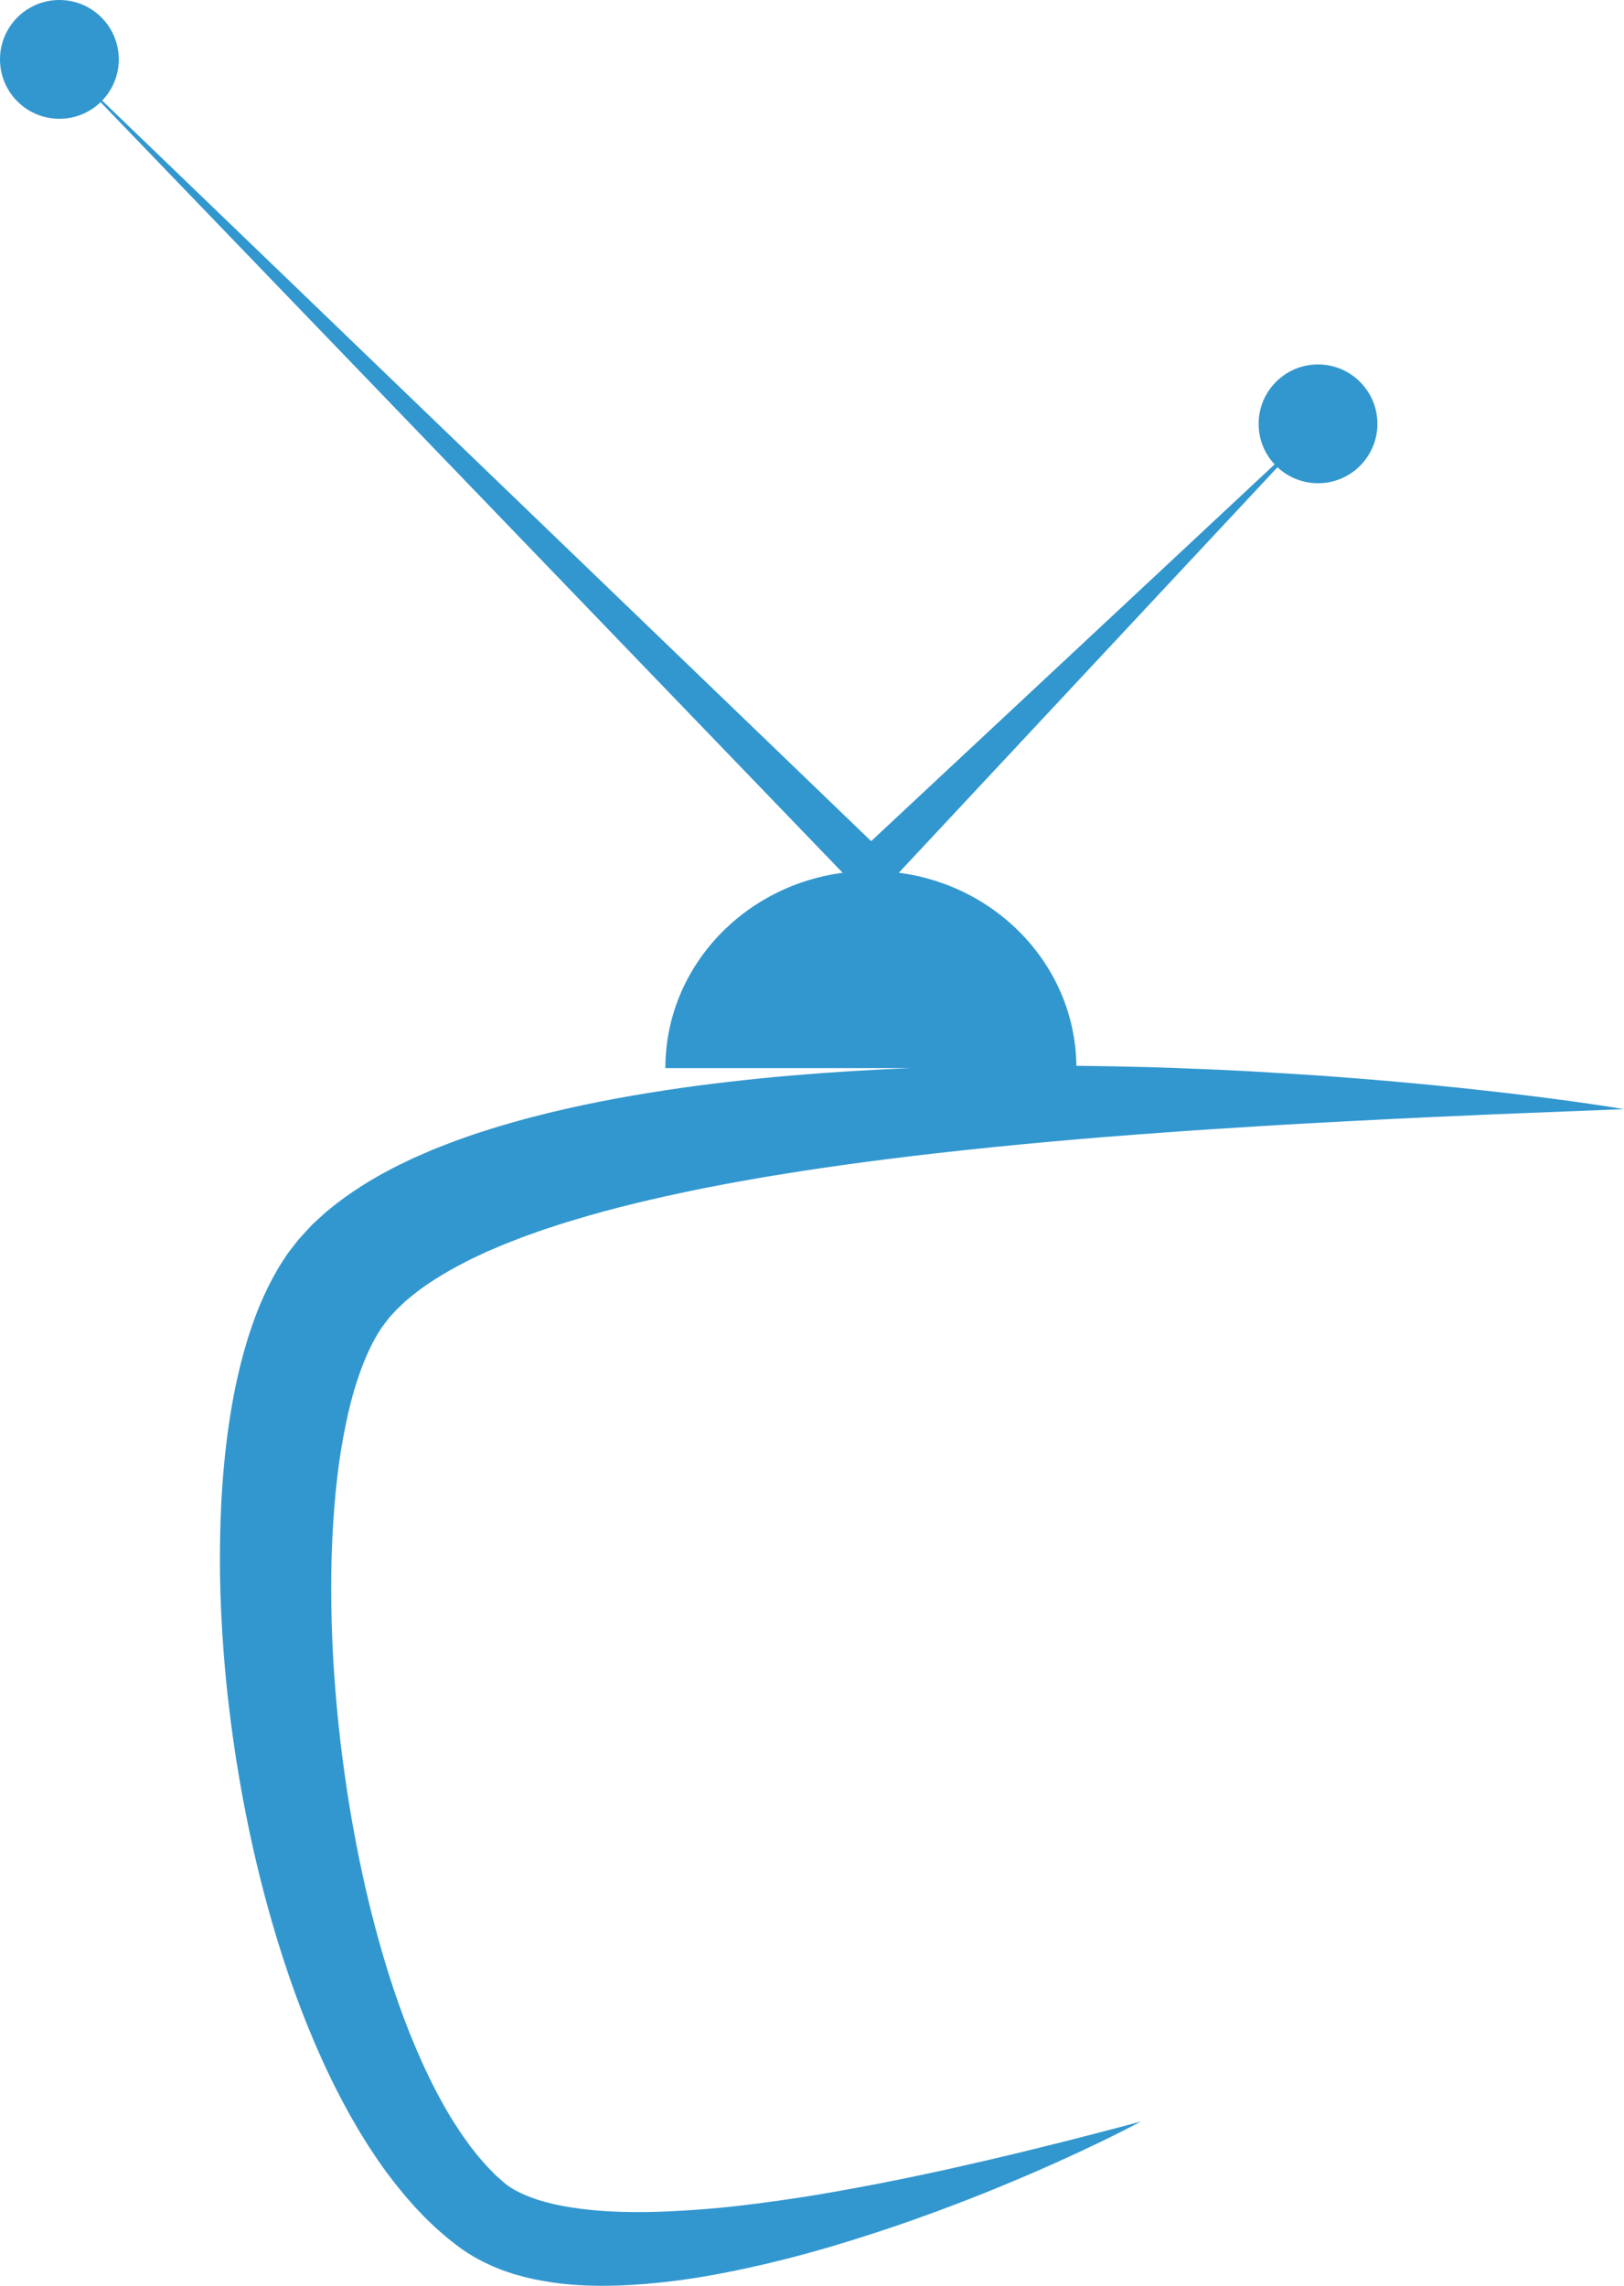 <?xml version="1.0" encoding="UTF-8" standalone="no"?><svg xmlns="http://www.w3.org/2000/svg" xmlns:xlink="http://www.w3.org/1999/xlink" fill="#000000" height="1068" preserveAspectRatio="xMidYMid meet" version="1" viewBox="620.6 466.0 758.8 1068.0" width="758.8" zoomAndPan="magnify"><g fill="#3297cf" id="change1_1"><path d="M 1020.379 865.789 L 1236.43 664.031 L 1034.672 880.078 Z M 1020.379 865.789" fill="inherit"/><path d="M 1020.379 880.078 L 648.348 493.75 L 1034.672 865.789 Z M 1020.379 880.078" fill="inherit"/><path d="M 1264.18 664.031 C 1264.18 679.359 1251.75 691.781 1236.43 691.781 C 1221.102 691.781 1208.68 679.359 1208.68 664.031 C 1208.68 648.711 1221.102 636.281 1236.43 636.281 C 1251.75 636.281 1264.18 648.711 1264.18 664.031" fill="inherit"/><path d="M 676.098 493.75 C 676.098 509.078 663.672 521.5 648.348 521.5 C 633.023 521.5 620.598 509.078 620.598 493.75 C 620.598 478.43 633.023 466 648.348 466 C 663.672 466 676.098 478.43 676.098 493.75" fill="inherit"/><path d="M 1375.309 983.551 C 1372.609 983.141 1368.59 982.48 1363.379 981.738 C 1358.148 980.98 1351.711 980.07 1344.141 979.109 C 1336.559 978.109 1327.859 977.059 1318.121 975.961 C 1298.629 973.738 1274.98 971.41 1247.879 969.352 C 1234.32 968.281 1219.922 967.43 1204.73 966.559 C 1189.539 965.711 1173.59 965.121 1156.949 964.59 C 1146.109 964.301 1134.941 964.09 1123.539 963.969 C 1122.93 913.59 1080.191 872.93 1027.531 872.93 C 974.484 872.93 931.488 914.18 931.488 965.059 L 1046.238 965.059 C 1028.398 965.781 1010.16 966.84 991.582 968.422 C 981.676 969.238 971.688 970.262 961.609 971.41 C 956.574 971.988 951.52 972.629 946.441 973.27 C 943.777 973.641 941.109 974 938.43 974.379 L 938.418 974.379 C 936.008 974.719 933.594 975.07 931.18 975.461 C 910.766 978.578 890.102 982.48 869.422 987.891 C 864.242 989.191 859.09 990.73 853.906 992.219 C 851.32 993 848.75 993.852 846.164 994.66 L 842.289 995.898 L 838.418 997.25 C 833.262 999.012 828.148 1001.051 823.016 1003.07 C 820.465 1004.18 817.926 1005.289 815.363 1006.391 L 813.449 1007.23 L 811.559 1008.148 L 807.754 1009.969 C 797.648 1014.961 787.711 1020.789 778.207 1028.059 L 774.676 1030.859 C 774.098 1031.352 773.496 1031.781 772.922 1032.301 L 771.215 1033.84 L 767.801 1036.961 L 766.953 1037.738 L 766.527 1038.148 L 766.078 1038.621 L 764.277 1040.539 L 760.746 1044.43 L 759.883 1045.41 L 759.285 1046.18 L 758.105 1047.691 L 755.738 1050.73 C 755.738 1050.73 755.492 1051.07 755.254 1051.391 C 755.008 1051.719 754.773 1052.059 754.777 1052.059 C 754.781 1052.059 754.805 1052.031 754.855 1051.961 L 754.512 1052.461 L 753.844 1053.461 L 752.508 1055.48 C 745.605 1066.328 740.836 1077.641 737.152 1089.031 C 736.18 1091.879 735.414 1094.738 734.562 1097.59 C 733.82 1100.469 732.988 1103.328 732.355 1106.199 L 731.348 1110.512 L 730.445 1114.828 C 729.824 1117.699 729.324 1120.578 728.809 1123.48 C 724.891 1146.57 723.402 1169.789 723.355 1192.969 C 723.312 1204.559 723.688 1216.148 724.387 1227.711 C 725.098 1239.262 726.074 1250.789 727.438 1262.27 C 730.098 1285.25 733.996 1308.059 739.074 1330.559 C 740.98 1338.91 743.047 1347.219 745.289 1355.488 L 747.664 1363.969 C 750.871 1375.09 754.422 1386.109 758.363 1397.012 C 762.277 1407.879 766.645 1418.609 771.465 1429.191 C 776.285 1439.77 781.645 1450.18 787.648 1460.328 C 789.094 1462.871 790.738 1465.391 792.285 1467.898 C 793.883 1470.398 795.535 1472.879 797.211 1475.352 C 798.074 1476.57 798.945 1477.801 799.809 1479.02 L 801.113 1480.84 L 802.488 1482.648 C 803.398 1483.852 804.316 1485.051 805.227 1486.25 C 806.164 1487.441 807.145 1488.609 808.109 1489.789 C 809.988 1492.16 812.086 1494.449 814.09 1496.738 C 815.113 1497.891 816.215 1498.988 817.273 1500.109 C 818.348 1501.23 819.395 1502.359 820.543 1503.43 C 821.668 1504.512 822.801 1505.59 823.922 1506.66 C 825.109 1507.75 826.488 1508.93 827.77 1510.051 L 829.727 1511.719 C 830.328 1512.219 830.773 1512.539 831.297 1512.961 L 834.898 1515.75 C 841.027 1520.309 847.262 1523.461 853.215 1525.852 C 853.953 1526.148 854.703 1526.469 855.441 1526.738 L 857.645 1527.488 C 859.105 1527.98 860.582 1528.52 861.988 1528.879 C 863.414 1529.262 864.84 1529.648 866.254 1530.039 C 867.648 1530.352 869.039 1530.66 870.426 1530.98 C 875.914 1532.09 881.242 1532.891 886.34 1533.32 C 891.48 1533.82 896.426 1533.941 901.27 1534 C 910.922 1534.012 920.078 1533.41 928.887 1532.488 C 932.848 1532.07 936.738 1531.59 940.566 1531.051 C 945.242 1530.398 949.82 1529.648 954.301 1528.82 C 986.867 1522.82 1015.02 1514.23 1039.57 1505.898 C 1064.059 1497.48 1084.84 1489.121 1101.719 1481.852 C 1110.16 1478.219 1117.621 1474.859 1124.078 1471.84 C 1130.531 1468.859 1135.969 1466.211 1140.359 1464.051 C 1144.762 1461.891 1148.078 1460.141 1150.328 1458.988 C 1152.559 1457.809 1153.719 1457.199 1153.719 1457.199 C 1153.719 1457.199 1152.43 1457.559 1149.949 1458.238 C 1147.461 1458.898 1143.77 1459.871 1138.961 1461.148 C 1134.129 1462.391 1128.191 1463.941 1121.199 1465.75 C 1117.711 1466.621 1113.941 1467.559 1109.922 1468.559 C 1105.91 1469.559 1101.648 1470.602 1097.141 1471.719 C 1079.09 1476.059 1057.129 1481.172 1031.77 1486.129 C 1019.07 1488.551 1005.578 1491.102 991.258 1493.211 C 988.535 1493.609 985.793 1494.012 983.016 1494.398 C 971.199 1496.059 958.895 1497.551 946.141 1498.449 C 930.434 1499.57 913.988 1500.16 897.578 1498.641 C 893.508 1498.23 889.43 1497.73 885.449 1497.031 C 881.441 1496.391 877.559 1495.449 873.828 1494.398 C 866.488 1492.262 859.859 1489.121 855.906 1485.648 C 855.93 1485.66 855.949 1485.68 855.973 1485.699 C 856.074 1485.77 856.172 1485.852 856.18 1485.84 C 856.184 1485.84 856.137 1485.801 856 1485.68 L 855.633 1485.371 L 854.91 1484.73 L 853.465 1483.461 C 853.004 1483.051 852.438 1482.578 852.07 1482.219 L 851.164 1481.281 C 850.547 1480.629 849.984 1480.102 849.309 1479.391 L 847.191 1477.09 C 846.473 1476.359 845.801 1475.512 845.098 1474.699 C 844.422 1473.879 843.711 1473.109 843.035 1472.238 C 841.707 1470.512 840.312 1468.859 839.035 1467.012 C 833.793 1459.809 828.926 1451.828 824.488 1443.32 C 815.629 1426.301 808.254 1407.52 802.113 1387.98 C 795.988 1368.43 790.984 1348.109 787.027 1327.422 C 785.016 1317.078 783.273 1306.641 781.801 1296.148 C 780.309 1285.648 779.039 1275.109 778.062 1264.539 C 777.105 1253.969 776.324 1243.379 775.883 1232.809 C 775.438 1222.238 775.27 1211.691 775.387 1201.219 C 775.512 1190.738 776.012 1180.352 776.812 1170.109 C 777.641 1159.871 778.812 1149.762 780.535 1140.012 C 782.258 1130.281 784.34 1120.75 787.191 1111.988 C 790 1103.199 793.438 1095.039 797.574 1088.398 L 798.363 1087.191 L 798.75 1086.578 L 798.941 1086.27 C 798.988 1086.211 799.023 1086.16 799.051 1086.121 L 800.941 1083.641 L 802.109 1082.109 L 802.688 1081.34 L 803.117 1080.898 C 803.68 1080.328 804.23 1079.738 804.766 1079.148 L 805.57 1078.238 L 805.766 1078.02 L 806.035 1077.75 L 806.598 1077.238 L 808.793 1075.148 L 809.883 1074.09 C 810.258 1073.738 810.684 1073.422 811.086 1073.09 L 813.504 1071.078 C 820.078 1065.789 827.73 1061.09 835.832 1056.801 L 838.891 1055.211 L 840.43 1054.422 L 842.012 1053.672 C 844.129 1052.68 846.25 1051.691 848.355 1050.699 C 850.535 1049.781 852.711 1048.859 854.887 1047.93 C 857.035 1046.98 859.328 1046.191 861.523 1045.301 L 864.859 1044 L 868.25 1042.781 C 870.523 1041.98 872.77 1041.141 875.059 1040.371 C 879.664 1038.871 884.234 1037.328 888.922 1035.98 C 907.508 1030.309 926.656 1025.852 945.727 1021.922 C 950.492 1020.91 955.305 1020.078 960.047 1019.121 C 964.832 1018.25 969.59 1017.371 974.352 1016.551 C 979.129 1015.77 983.859 1014.922 988.609 1014.211 C 993.355 1013.449 998.07 1012.68 1002.801 1012.012 C 1006.309 1011.488 1009.801 1010.988 1013.289 1010.5 C 1028.57 1008.352 1043.68 1006.461 1058.52 1004.781 C 1094.988 1000.672 1129.82 997.629 1162.141 995.328 C 1178.281 994.09 1193.809 993.16 1208.602 992.23 C 1223.379 991.27 1237.449 990.59 1250.66 989.852 C 1277.109 988.449 1300.25 987.441 1319.32 986.609 C 1357.559 985.09 1379.398 984.219 1379.398 984.219 C 1379.398 984.219 1378 983.988 1375.309 983.551" fill="inherit"/></g></svg>